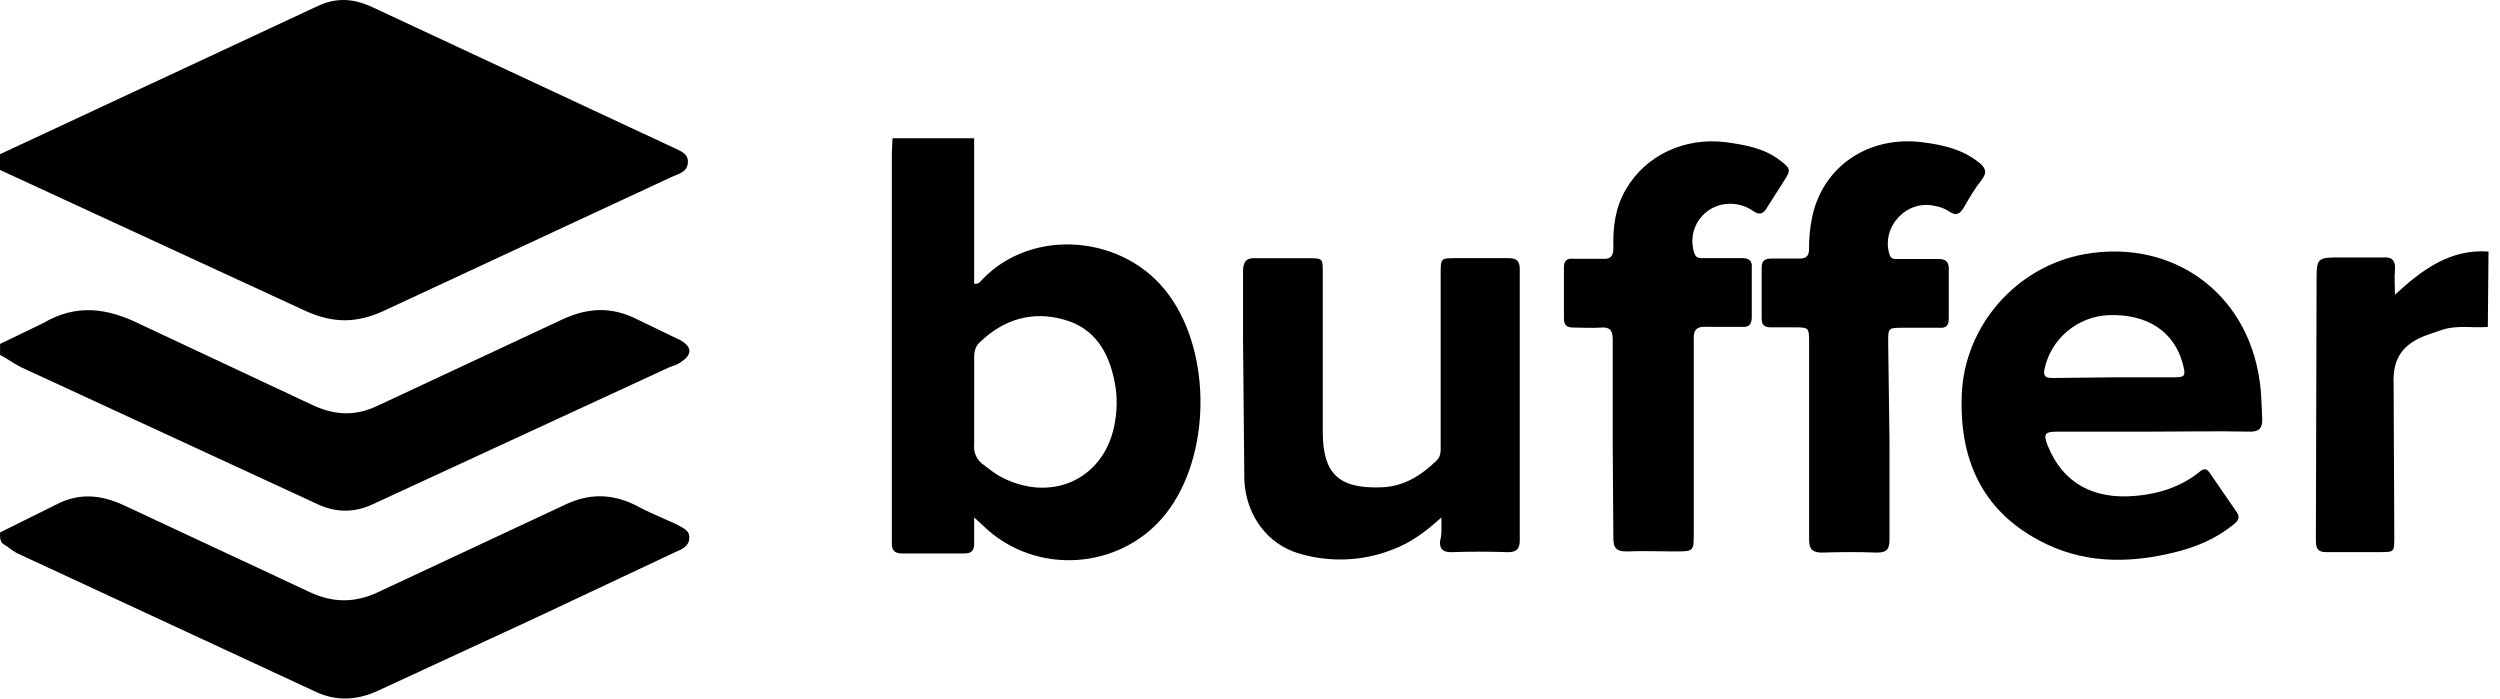 <svg width="136" height="38" viewBox="0 0 136 38" fill="none" xmlns="http://www.w3.org/2000/svg">
<path d="M0 8.389L17.313 0.316C18.311 -0.147 19.243 -0.081 20.243 0.383L36.557 7.993C36.957 8.19 37.423 8.325 37.423 8.787C37.423 9.384 36.891 9.449 36.492 9.648L20.843 16.927C19.378 17.588 18.121 17.588 16.648 16.927L0 9.245V8.384V8.389ZM0 28.968L3.063 27.446C4.329 26.785 5.526 26.917 6.793 27.512L16.848 32.209C18.113 32.805 19.31 32.805 20.577 32.209L30.765 27.445C32.031 26.848 33.228 26.848 34.495 27.445C35.227 27.842 36.026 28.173 36.759 28.502C37.093 28.699 37.558 28.834 37.491 29.296C37.491 29.693 37.092 29.893 36.759 30.024L29.167 33.597L20.577 37.568C19.445 38.097 18.312 38.164 17.18 37.635L1.065 30.157C0.731 30.024 0.465 29.76 0.134 29.561C3.41075e-07 29.428 0 29.229 0 28.964V28.968ZM0 18.712L2.331 17.587C4.129 16.529 5.795 16.726 7.659 17.653L17.115 22.087C18.315 22.615 19.379 22.615 20.511 22.087L30.566 17.39C31.964 16.729 33.288 16.662 34.699 17.39L37.03 18.515C37.695 18.912 37.63 19.309 37.03 19.708C36.832 19.84 36.63 19.904 36.43 19.972L20.383 27.383C19.318 27.912 18.252 27.912 17.183 27.383L1.136 19.972C0.736 19.775 0.403 19.508 0.004 19.311V18.714L0 18.712ZM52.994 7.523V15.433C53.245 15.47 53.316 15.326 53.425 15.219C56.149 12.333 61.239 12.76 63.607 16.073C65.937 19.28 65.865 24.839 63.428 27.938C60.99 31.036 56.294 31.356 53.462 28.577L52.995 28.149V29.575C52.995 29.944 52.852 30.109 52.458 30.109H49.089C48.693 30.109 48.516 29.966 48.516 29.575V8.342L48.553 7.523H53.008H52.994ZM52.994 21.847V24.163C52.968 24.384 53.004 24.608 53.099 24.809C53.194 25.011 53.343 25.182 53.531 25.303C53.818 25.517 54.068 25.731 54.391 25.909C57.079 27.37 59.946 26.159 60.593 23.273C60.773 22.454 60.808 21.599 60.63 20.744C60.309 19.141 59.554 17.858 57.906 17.395C56.186 16.896 54.607 17.358 53.318 18.606C53.067 18.82 52.996 19.105 52.996 19.425V21.847H52.994ZM135.339 17.783C134.515 17.855 133.726 17.677 132.902 17.926L131.97 18.246C130.751 18.709 130.141 19.457 130.213 20.917L130.25 29.216C130.25 30.035 130.25 30.035 129.461 30.035H126.557C126.091 30.035 125.984 29.857 125.984 29.396L126.021 15.466C126.021 14.005 125.984 14.005 127.419 14.005H129.642C130.144 13.968 130.322 14.184 130.285 14.681C130.248 15.109 130.285 15.5 130.285 16.034C131.791 14.645 133.296 13.54 135.375 13.683L135.338 17.78L135.339 17.783ZM117.091 23.483H111.929C111.249 23.483 111.14 23.59 111.392 24.231C112.216 26.296 113.901 27.188 116.196 26.973C117.451 26.866 118.671 26.473 119.673 25.655C119.888 25.476 120.044 25.476 120.21 25.726L121.68 27.863C121.895 28.182 121.717 28.362 121.5 28.539C120.533 29.323 119.422 29.786 118.202 30.071C115.693 30.677 113.22 30.64 110.924 29.395C107.769 27.72 106.587 24.907 106.718 21.485C106.861 17.711 109.693 14.502 113.387 13.829C118.155 12.975 122.242 15.895 122.922 20.705C123.03 21.418 123.03 22.131 123.066 22.841C123.066 23.305 122.886 23.481 122.422 23.481C120.628 23.444 118.871 23.481 117.081 23.481L117.091 23.483ZM115.012 20.526H118.167C118.885 20.526 118.92 20.489 118.74 19.779C118.274 18.033 116.804 17.072 114.725 17.143C113.892 17.176 113.094 17.485 112.458 18.021C111.822 18.556 111.384 19.288 111.215 20.1C111.143 20.493 111.323 20.563 111.646 20.563L115.016 20.526H115.012ZM78.411 28.149C77.551 28.934 76.726 29.538 75.758 29.895C74.134 30.535 72.34 30.61 70.668 30.109C68.948 29.61 67.8 28.044 67.692 26.157L67.621 18.427V14.795C67.621 14.261 67.764 14.01 68.338 14.047H71.135C71.959 14.047 71.959 14.047 71.959 14.832V23.487C71.959 25.767 72.818 26.585 75.114 26.512C76.368 26.475 77.301 25.872 78.157 25.051C78.408 24.801 78.372 24.482 78.372 24.196V14.898C78.372 14.043 78.372 14.043 79.232 14.043H82.066C82.532 14.043 82.675 14.222 82.675 14.649V29.398C82.675 29.862 82.496 30.038 82.032 30.038C81.005 30.002 79.976 30.002 78.949 30.038C78.483 30.038 78.306 29.859 78.339 29.431C78.447 29.063 78.411 28.684 78.411 28.149ZM102.788 23.969V29.348C102.788 29.881 102.645 30.061 102.108 30.061C101.116 30.025 100.124 30.025 99.132 30.061C98.595 30.061 98.415 29.883 98.415 29.348V18.661C98.415 17.807 98.415 17.807 97.555 17.807H96.336C96.014 17.807 95.834 17.7 95.834 17.343V14.565C95.834 14.171 96.013 14.066 96.371 14.066H97.876C98.272 14.066 98.413 13.923 98.413 13.532C98.408 12.994 98.456 12.457 98.557 11.929C99.094 9.079 101.64 7.333 104.652 7.748C105.728 7.891 106.73 8.117 107.627 8.818C107.998 9.103 108.13 9.352 107.807 9.78C107.435 10.243 107.126 10.775 106.839 11.276C106.624 11.645 106.408 11.775 106.015 11.49C105.787 11.343 105.531 11.246 105.263 11.204C103.721 10.836 102.323 12.344 102.788 13.841C102.86 14.126 103.11 14.09 103.291 14.09H105.441C105.812 14.09 106.014 14.197 106.014 14.624V17.331C106.014 17.7 105.87 17.865 105.477 17.83H103.541C102.717 17.83 102.717 17.83 102.717 18.615L102.788 23.955V23.969ZM87.731 23.862V18.458C87.731 17.995 87.587 17.782 87.121 17.819C86.619 17.856 86.119 17.819 85.615 17.819C85.244 17.819 85.078 17.712 85.078 17.32V14.541C85.078 14.172 85.258 14.042 85.581 14.078H87.158C87.625 14.115 87.768 13.935 87.768 13.472C87.731 12.368 87.876 11.264 88.449 10.3C89.525 8.448 91.641 7.45 93.897 7.737C94.937 7.88 95.941 8.057 96.801 8.699C97.411 9.162 97.445 9.232 97.052 9.839L96.121 11.299C95.941 11.619 95.725 11.727 95.368 11.477C95.012 11.228 94.579 11.084 94.114 11.084C92.716 11.084 91.714 12.436 92.178 13.791C92.285 14.077 92.499 14.041 92.68 14.041H94.758C95.154 14.041 95.331 14.184 95.296 14.575V17.246C95.296 17.64 95.152 17.815 94.758 17.78H92.858C92.285 17.743 92.106 17.958 92.141 18.493V29.003C92.141 29.998 92.141 29.998 91.101 29.998C90.241 29.998 89.344 29.961 88.484 29.998C87.982 29.998 87.767 29.856 87.767 29.285L87.73 23.871L87.731 23.862Z" fill="black"/>
</svg>
